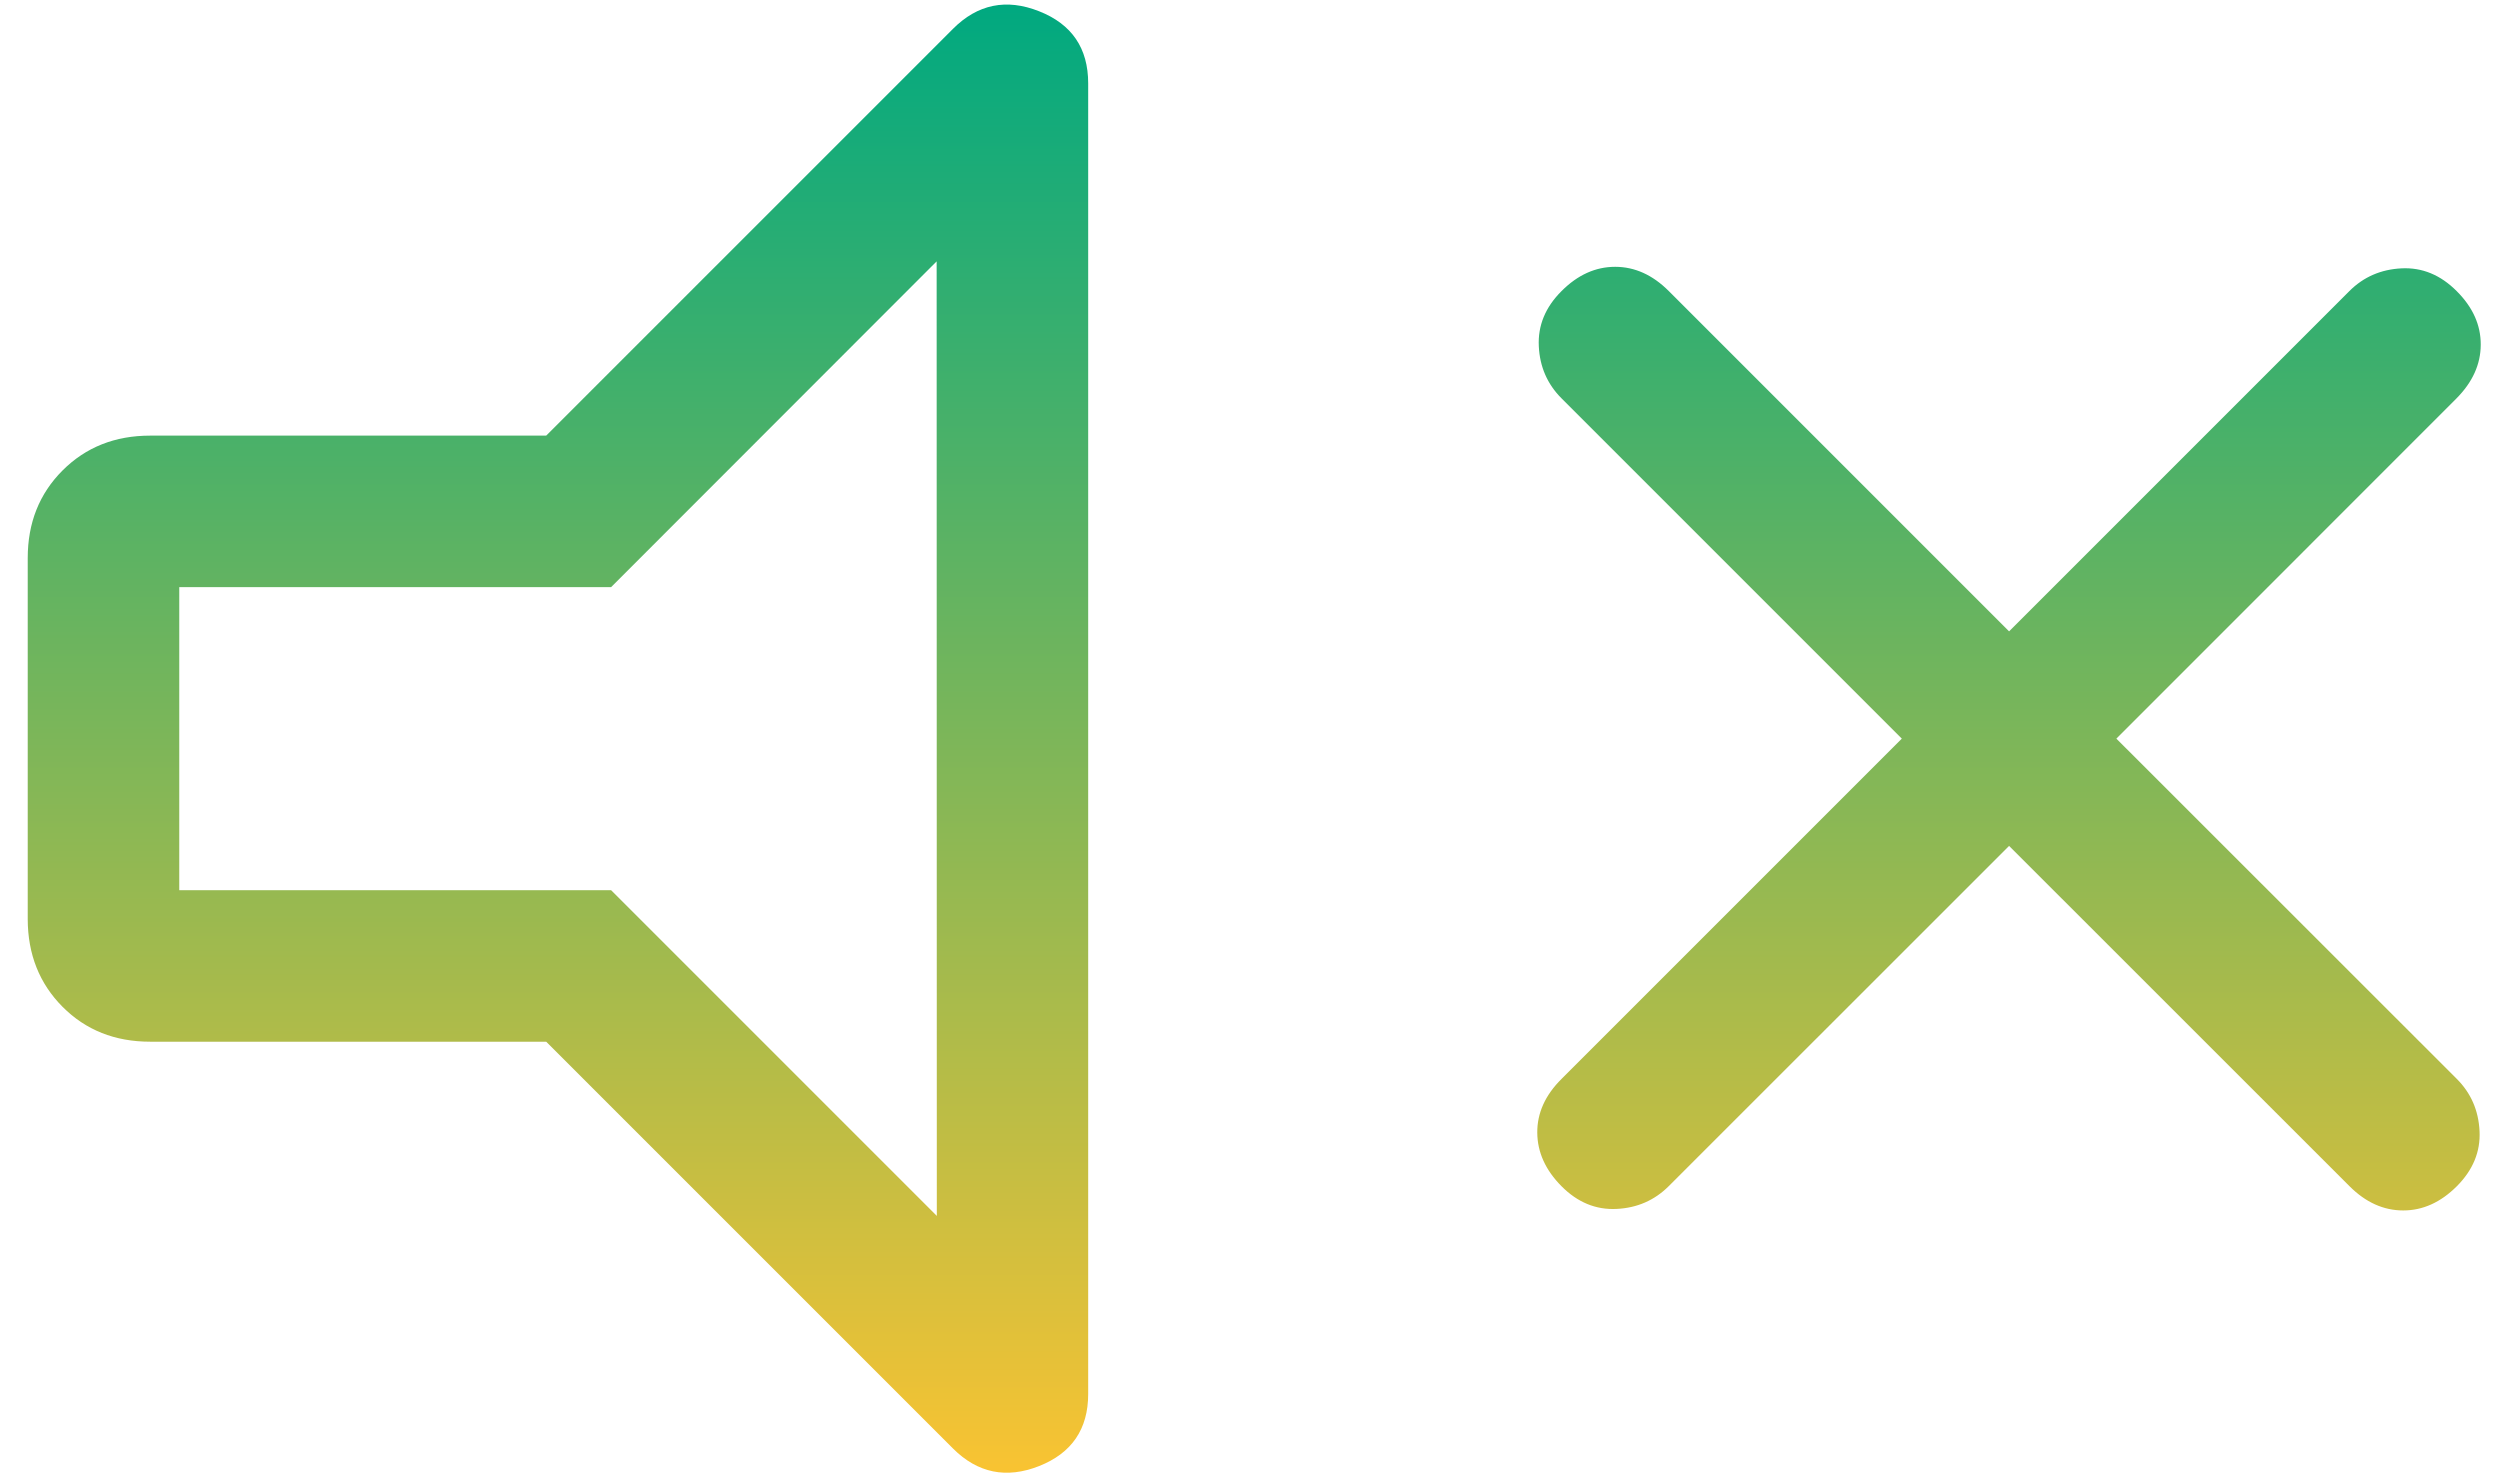 <svg width="44" height="26" viewBox="0 0 44 26" fill="none" xmlns="http://www.w3.org/2000/svg">
<path d="M35.36 14.888L29.368 20.878C29.119 21.126 28.813 21.26 28.451 21.277C28.088 21.295 27.765 21.162 27.483 20.878C27.2 20.593 27.058 20.278 27.056 19.933C27.054 19.589 27.196 19.274 27.483 18.989L33.472 13L27.483 7.011C27.234 6.762 27.1 6.456 27.083 6.094C27.065 5.731 27.198 5.407 27.483 5.123C27.767 4.838 28.082 4.696 28.427 4.696C28.771 4.696 29.086 4.838 29.371 5.123L35.36 11.112L41.349 5.123C41.598 4.874 41.904 4.741 42.267 4.723C42.629 4.705 42.953 4.838 43.237 5.123C43.522 5.407 43.663 5.722 43.661 6.067C43.66 6.412 43.517 6.726 43.235 7.011L37.248 13L43.24 18.989C43.489 19.238 43.622 19.544 43.64 19.907C43.658 20.27 43.524 20.593 43.24 20.878C42.956 21.162 42.641 21.304 42.296 21.304C41.951 21.304 41.636 21.162 41.352 20.878L35.36 14.888ZM9.613 18.334H2.643C2.022 18.334 1.508 18.129 1.101 17.72C0.694 17.311 0.49 16.797 0.488 16.179V9.822C0.488 9.203 0.692 8.689 1.101 8.28C1.51 7.871 2.024 7.667 2.643 7.667H9.613L16.773 0.507C17.207 0.073 17.712 -0.03 18.288 0.198C18.864 0.425 19.152 0.848 19.152 1.467V24.534C19.152 25.152 18.864 25.575 18.288 25.803C17.712 26.03 17.207 25.927 16.773 25.494L9.613 18.334ZM16.485 4.6L10.755 10.334H3.155V15.667H10.755L16.488 21.4L16.485 4.6Z" fill="url(#paint0_linear_649_163)"/>
<defs>
<linearGradient id="paint0_linear_649_163" x1="22.075" y1="0.08" x2="22.075" y2="25.92" gradientUnits="userSpaceOnUse">
<stop stop-color="#00A980"/>
<stop offset="1" stop-color="#F9C332"/>
</linearGradient>
</defs>
</svg>
